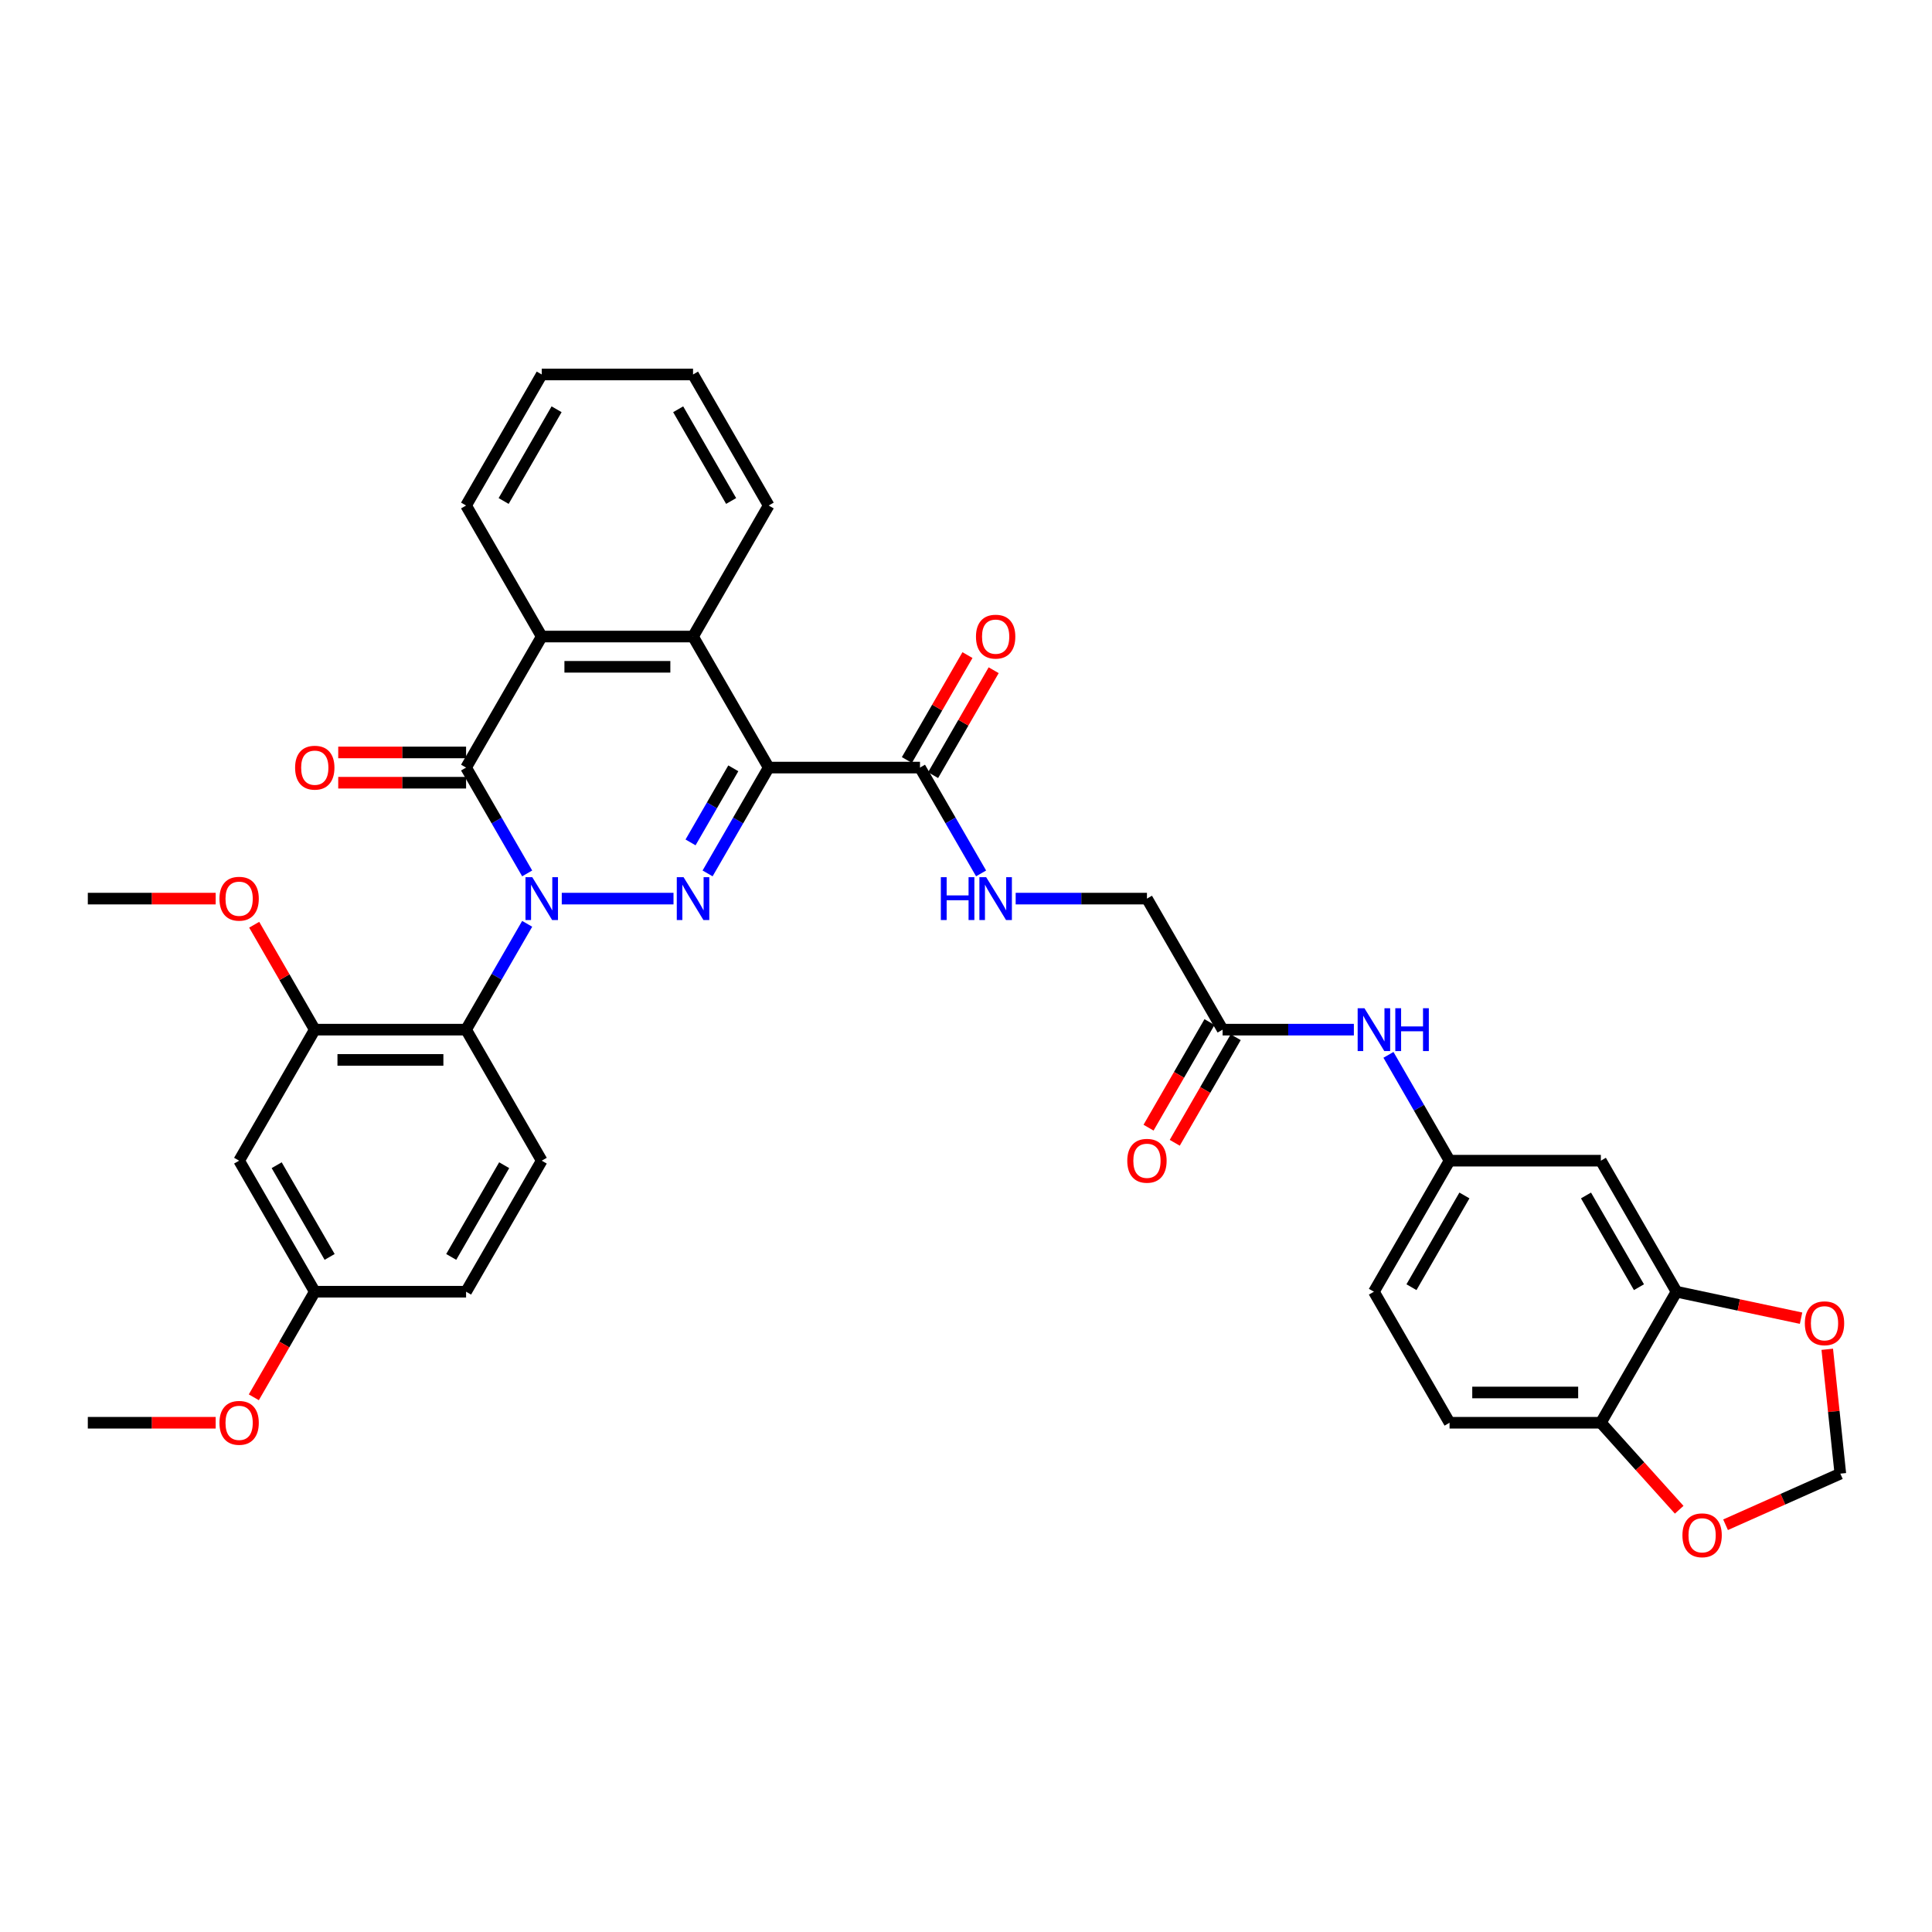 <?xml version='1.0' encoding='iso-8859-1'?>
<svg version='1.1' baseProfile='full'
              xmlns='http://www.w3.org/2000/svg'
                      xmlns:rdkit='http://www.rdkit.org/xml'
                      xmlns:xlink='http://www.w3.org/1999/xlink'
                  xml:space='preserve'
width='1000px' height='1000px' viewBox='0 0 1000 1000'>
<!-- END OF HEADER -->
<rect style='opacity:1.0;fill:#FFFFFF;stroke:none' width='1000' height='1000' x='0' y='0'> </rect>
<path class='bond-0' d='M 290.768,465.121 L 348.604,465.121' style='fill:none;fill-rule:evenodd;stroke:#0000FF;stroke-width:6px;stroke-linecap:butt;stroke-linejoin:miter;stroke-opacity:1' />
<path class='bond-2' d='M 272.866,452.073 L 257.054,424.686' style='fill:none;fill-rule:evenodd;stroke:#0000FF;stroke-width:6px;stroke-linecap:butt;stroke-linejoin:miter;stroke-opacity:1' />
<path class='bond-2' d='M 257.054,424.686 L 241.242,397.298' style='fill:none;fill-rule:evenodd;stroke:#000000;stroke-width:6px;stroke-linecap:butt;stroke-linejoin:miter;stroke-opacity:1' />
<path class='bond-3' d='M 272.866,478.168 L 257.054,505.556' style='fill:none;fill-rule:evenodd;stroke:#0000FF;stroke-width:6px;stroke-linecap:butt;stroke-linejoin:miter;stroke-opacity:1' />
<path class='bond-3' d='M 257.054,505.556 L 241.242,532.943' style='fill:none;fill-rule:evenodd;stroke:#000000;stroke-width:6px;stroke-linecap:butt;stroke-linejoin:miter;stroke-opacity:1' />
<path class='bond-1' d='M 366.247,452.073 L 382.059,424.686' style='fill:none;fill-rule:evenodd;stroke:#0000FF;stroke-width:6px;stroke-linecap:butt;stroke-linejoin:miter;stroke-opacity:1' />
<path class='bond-1' d='M 382.059,424.686 L 397.872,397.298' style='fill:none;fill-rule:evenodd;stroke:#000000;stroke-width:6px;stroke-linecap:butt;stroke-linejoin:miter;stroke-opacity:1' />
<path class='bond-1' d='M 357.426,436.026 L 368.495,416.854' style='fill:none;fill-rule:evenodd;stroke:#0000FF;stroke-width:6px;stroke-linecap:butt;stroke-linejoin:miter;stroke-opacity:1' />
<path class='bond-1' d='M 368.495,416.854 L 379.563,397.683' style='fill:none;fill-rule:evenodd;stroke:#000000;stroke-width:6px;stroke-linecap:butt;stroke-linejoin:miter;stroke-opacity:1' />
<path class='bond-6' d='M 397.872,397.298 L 476.186,397.298' style='fill:none;fill-rule:evenodd;stroke:#000000;stroke-width:6px;stroke-linecap:butt;stroke-linejoin:miter;stroke-opacity:1' />
<path class='bond-36' d='M 397.872,397.298 L 358.714,329.475' style='fill:none;fill-rule:evenodd;stroke:#000000;stroke-width:6px;stroke-linecap:butt;stroke-linejoin:miter;stroke-opacity:1' />
<path class='bond-5' d='M 241.242,397.298 L 280.399,329.475' style='fill:none;fill-rule:evenodd;stroke:#000000;stroke-width:6px;stroke-linecap:butt;stroke-linejoin:miter;stroke-opacity:1' />
<path class='bond-14' d='M 241.242,389.467 L 208.154,389.467' style='fill:none;fill-rule:evenodd;stroke:#000000;stroke-width:6px;stroke-linecap:butt;stroke-linejoin:miter;stroke-opacity:1' />
<path class='bond-14' d='M 208.154,389.467 L 175.066,389.467' style='fill:none;fill-rule:evenodd;stroke:#FF0000;stroke-width:6px;stroke-linecap:butt;stroke-linejoin:miter;stroke-opacity:1' />
<path class='bond-14' d='M 241.242,405.13 L 208.154,405.13' style='fill:none;fill-rule:evenodd;stroke:#000000;stroke-width:6px;stroke-linecap:butt;stroke-linejoin:miter;stroke-opacity:1' />
<path class='bond-14' d='M 208.154,405.13 L 175.066,405.13' style='fill:none;fill-rule:evenodd;stroke:#FF0000;stroke-width:6px;stroke-linecap:butt;stroke-linejoin:miter;stroke-opacity:1' />
<path class='bond-7' d='M 241.242,532.943 L 162.927,532.943' style='fill:none;fill-rule:evenodd;stroke:#000000;stroke-width:6px;stroke-linecap:butt;stroke-linejoin:miter;stroke-opacity:1' />
<path class='bond-7' d='M 229.495,548.606 L 174.674,548.606' style='fill:none;fill-rule:evenodd;stroke:#000000;stroke-width:6px;stroke-linecap:butt;stroke-linejoin:miter;stroke-opacity:1' />
<path class='bond-9' d='M 241.242,532.943 L 280.399,600.766' style='fill:none;fill-rule:evenodd;stroke:#000000;stroke-width:6px;stroke-linecap:butt;stroke-linejoin:miter;stroke-opacity:1' />
<path class='bond-4' d='M 358.714,329.475 L 280.399,329.475' style='fill:none;fill-rule:evenodd;stroke:#000000;stroke-width:6px;stroke-linecap:butt;stroke-linejoin:miter;stroke-opacity:1' />
<path class='bond-4' d='M 346.967,345.138 L 292.146,345.138' style='fill:none;fill-rule:evenodd;stroke:#000000;stroke-width:6px;stroke-linecap:butt;stroke-linejoin:miter;stroke-opacity:1' />
<path class='bond-29' d='M 358.714,329.475 L 397.872,261.653' style='fill:none;fill-rule:evenodd;stroke:#000000;stroke-width:6px;stroke-linecap:butt;stroke-linejoin:miter;stroke-opacity:1' />
<path class='bond-30' d='M 280.399,329.475 L 241.242,261.653' style='fill:none;fill-rule:evenodd;stroke:#000000;stroke-width:6px;stroke-linecap:butt;stroke-linejoin:miter;stroke-opacity:1' />
<path class='bond-10' d='M 476.186,397.298 L 491.999,424.686' style='fill:none;fill-rule:evenodd;stroke:#000000;stroke-width:6px;stroke-linecap:butt;stroke-linejoin:miter;stroke-opacity:1' />
<path class='bond-10' d='M 491.999,424.686 L 507.811,452.073' style='fill:none;fill-rule:evenodd;stroke:#0000FF;stroke-width:6px;stroke-linecap:butt;stroke-linejoin:miter;stroke-opacity:1' />
<path class='bond-21' d='M 482.969,401.214 L 498.645,374.061' style='fill:none;fill-rule:evenodd;stroke:#000000;stroke-width:6px;stroke-linecap:butt;stroke-linejoin:miter;stroke-opacity:1' />
<path class='bond-21' d='M 498.645,374.061 L 514.322,346.908' style='fill:none;fill-rule:evenodd;stroke:#FF0000;stroke-width:6px;stroke-linecap:butt;stroke-linejoin:miter;stroke-opacity:1' />
<path class='bond-21' d='M 469.404,393.382 L 485.081,366.229' style='fill:none;fill-rule:evenodd;stroke:#000000;stroke-width:6px;stroke-linecap:butt;stroke-linejoin:miter;stroke-opacity:1' />
<path class='bond-21' d='M 485.081,366.229 L 500.758,339.077' style='fill:none;fill-rule:evenodd;stroke:#FF0000;stroke-width:6px;stroke-linecap:butt;stroke-linejoin:miter;stroke-opacity:1' />
<path class='bond-12' d='M 162.927,532.943 L 123.769,600.766' style='fill:none;fill-rule:evenodd;stroke:#000000;stroke-width:6px;stroke-linecap:butt;stroke-linejoin:miter;stroke-opacity:1' />
<path class='bond-28' d='M 162.927,532.943 L 147.25,505.791' style='fill:none;fill-rule:evenodd;stroke:#000000;stroke-width:6px;stroke-linecap:butt;stroke-linejoin:miter;stroke-opacity:1' />
<path class='bond-28' d='M 147.25,505.791 L 131.574,478.638' style='fill:none;fill-rule:evenodd;stroke:#FF0000;stroke-width:6px;stroke-linecap:butt;stroke-linejoin:miter;stroke-opacity:1' />
<path class='bond-8' d='M 867.761,668.589 L 828.604,600.766' style='fill:none;fill-rule:evenodd;stroke:#000000;stroke-width:6px;stroke-linecap:butt;stroke-linejoin:miter;stroke-opacity:1' />
<path class='bond-8' d='M 848.323,666.247 L 820.913,618.771' style='fill:none;fill-rule:evenodd;stroke:#000000;stroke-width:6px;stroke-linecap:butt;stroke-linejoin:miter;stroke-opacity:1' />
<path class='bond-17' d='M 867.761,668.589 L 899.993,675.44' style='fill:none;fill-rule:evenodd;stroke:#000000;stroke-width:6px;stroke-linecap:butt;stroke-linejoin:miter;stroke-opacity:1' />
<path class='bond-17' d='M 899.993,675.44 L 932.226,682.291' style='fill:none;fill-rule:evenodd;stroke:#FF0000;stroke-width:6px;stroke-linecap:butt;stroke-linejoin:miter;stroke-opacity:1' />
<path class='bond-39' d='M 867.761,668.589 L 828.604,736.411' style='fill:none;fill-rule:evenodd;stroke:#000000;stroke-width:6px;stroke-linecap:butt;stroke-linejoin:miter;stroke-opacity:1' />
<path class='bond-26' d='M 280.399,600.766 L 241.242,668.589' style='fill:none;fill-rule:evenodd;stroke:#000000;stroke-width:6px;stroke-linecap:butt;stroke-linejoin:miter;stroke-opacity:1' />
<path class='bond-26' d='M 260.961,603.108 L 233.551,650.584' style='fill:none;fill-rule:evenodd;stroke:#000000;stroke-width:6px;stroke-linecap:butt;stroke-linejoin:miter;stroke-opacity:1' />
<path class='bond-23' d='M 525.713,465.121 L 559.686,465.121' style='fill:none;fill-rule:evenodd;stroke:#0000FF;stroke-width:6px;stroke-linecap:butt;stroke-linejoin:miter;stroke-opacity:1' />
<path class='bond-23' d='M 559.686,465.121 L 593.659,465.121' style='fill:none;fill-rule:evenodd;stroke:#000000;stroke-width:6px;stroke-linecap:butt;stroke-linejoin:miter;stroke-opacity:1' />
<path class='bond-11' d='M 828.604,600.766 L 750.289,600.766' style='fill:none;fill-rule:evenodd;stroke:#000000;stroke-width:6px;stroke-linecap:butt;stroke-linejoin:miter;stroke-opacity:1' />
<path class='bond-37' d='M 123.769,600.766 L 162.927,668.589' style='fill:none;fill-rule:evenodd;stroke:#000000;stroke-width:6px;stroke-linecap:butt;stroke-linejoin:miter;stroke-opacity:1' />
<path class='bond-37' d='M 143.208,603.108 L 170.618,650.584' style='fill:none;fill-rule:evenodd;stroke:#000000;stroke-width:6px;stroke-linecap:butt;stroke-linejoin:miter;stroke-opacity:1' />
<path class='bond-13' d='M 632.816,532.943 L 593.659,465.121' style='fill:none;fill-rule:evenodd;stroke:#000000;stroke-width:6px;stroke-linecap:butt;stroke-linejoin:miter;stroke-opacity:1' />
<path class='bond-16' d='M 632.816,532.943 L 666.789,532.943' style='fill:none;fill-rule:evenodd;stroke:#000000;stroke-width:6px;stroke-linecap:butt;stroke-linejoin:miter;stroke-opacity:1' />
<path class='bond-16' d='M 666.789,532.943 L 700.762,532.943' style='fill:none;fill-rule:evenodd;stroke:#0000FF;stroke-width:6px;stroke-linecap:butt;stroke-linejoin:miter;stroke-opacity:1' />
<path class='bond-22' d='M 626.034,529.028 L 610.258,556.353' style='fill:none;fill-rule:evenodd;stroke:#000000;stroke-width:6px;stroke-linecap:butt;stroke-linejoin:miter;stroke-opacity:1' />
<path class='bond-22' d='M 610.258,556.353 L 594.482,583.678' style='fill:none;fill-rule:evenodd;stroke:#FF0000;stroke-width:6px;stroke-linecap:butt;stroke-linejoin:miter;stroke-opacity:1' />
<path class='bond-22' d='M 639.599,536.859 L 623.822,564.184' style='fill:none;fill-rule:evenodd;stroke:#000000;stroke-width:6px;stroke-linecap:butt;stroke-linejoin:miter;stroke-opacity:1' />
<path class='bond-22' d='M 623.822,564.184 L 608.046,591.509' style='fill:none;fill-rule:evenodd;stroke:#FF0000;stroke-width:6px;stroke-linecap:butt;stroke-linejoin:miter;stroke-opacity:1' />
<path class='bond-15' d='M 828.604,736.411 L 750.289,736.411' style='fill:none;fill-rule:evenodd;stroke:#000000;stroke-width:6px;stroke-linecap:butt;stroke-linejoin:miter;stroke-opacity:1' />
<path class='bond-15' d='M 816.856,720.748 L 762.036,720.748' style='fill:none;fill-rule:evenodd;stroke:#000000;stroke-width:6px;stroke-linecap:butt;stroke-linejoin:miter;stroke-opacity:1' />
<path class='bond-18' d='M 828.604,736.411 L 848.875,758.925' style='fill:none;fill-rule:evenodd;stroke:#000000;stroke-width:6px;stroke-linecap:butt;stroke-linejoin:miter;stroke-opacity:1' />
<path class='bond-18' d='M 848.875,758.925 L 869.146,781.438' style='fill:none;fill-rule:evenodd;stroke:#FF0000;stroke-width:6px;stroke-linecap:butt;stroke-linejoin:miter;stroke-opacity:1' />
<path class='bond-19' d='M 718.664,545.991 L 734.476,573.378' style='fill:none;fill-rule:evenodd;stroke:#0000FF;stroke-width:6px;stroke-linecap:butt;stroke-linejoin:miter;stroke-opacity:1' />
<path class='bond-19' d='M 734.476,573.378 L 750.289,600.766' style='fill:none;fill-rule:evenodd;stroke:#000000;stroke-width:6px;stroke-linecap:butt;stroke-linejoin:miter;stroke-opacity:1' />
<path class='bond-20' d='M 945.785,698.389 L 949.168,730.573' style='fill:none;fill-rule:evenodd;stroke:#FF0000;stroke-width:6px;stroke-linecap:butt;stroke-linejoin:miter;stroke-opacity:1' />
<path class='bond-20' d='M 949.168,730.573 L 952.551,762.757' style='fill:none;fill-rule:evenodd;stroke:#000000;stroke-width:6px;stroke-linecap:butt;stroke-linejoin:miter;stroke-opacity:1' />
<path class='bond-40' d='M 893.145,789.206 L 922.848,775.982' style='fill:none;fill-rule:evenodd;stroke:#FF0000;stroke-width:6px;stroke-linecap:butt;stroke-linejoin:miter;stroke-opacity:1' />
<path class='bond-40' d='M 922.848,775.982 L 952.551,762.757' style='fill:none;fill-rule:evenodd;stroke:#000000;stroke-width:6px;stroke-linecap:butt;stroke-linejoin:miter;stroke-opacity:1' />
<path class='bond-27' d='M 750.289,600.766 L 711.131,668.589' style='fill:none;fill-rule:evenodd;stroke:#000000;stroke-width:6px;stroke-linecap:butt;stroke-linejoin:miter;stroke-opacity:1' />
<path class='bond-27' d='M 757.98,618.771 L 730.569,666.247' style='fill:none;fill-rule:evenodd;stroke:#000000;stroke-width:6px;stroke-linecap:butt;stroke-linejoin:miter;stroke-opacity:1' />
<path class='bond-24' d='M 750.289,736.411 L 711.131,668.589' style='fill:none;fill-rule:evenodd;stroke:#000000;stroke-width:6px;stroke-linecap:butt;stroke-linejoin:miter;stroke-opacity:1' />
<path class='bond-25' d='M 162.927,668.589 L 241.242,668.589' style='fill:none;fill-rule:evenodd;stroke:#000000;stroke-width:6px;stroke-linecap:butt;stroke-linejoin:miter;stroke-opacity:1' />
<path class='bond-31' d='M 162.927,668.589 L 147.151,695.914' style='fill:none;fill-rule:evenodd;stroke:#000000;stroke-width:6px;stroke-linecap:butt;stroke-linejoin:miter;stroke-opacity:1' />
<path class='bond-31' d='M 147.151,695.914 L 131.375,723.239' style='fill:none;fill-rule:evenodd;stroke:#FF0000;stroke-width:6px;stroke-linecap:butt;stroke-linejoin:miter;stroke-opacity:1' />
<path class='bond-32' d='M 111.631,465.121 L 78.543,465.121' style='fill:none;fill-rule:evenodd;stroke:#FF0000;stroke-width:6px;stroke-linecap:butt;stroke-linejoin:miter;stroke-opacity:1' />
<path class='bond-32' d='M 78.543,465.121 L 45.455,465.121' style='fill:none;fill-rule:evenodd;stroke:#000000;stroke-width:6px;stroke-linecap:butt;stroke-linejoin:miter;stroke-opacity:1' />
<path class='bond-38' d='M 397.872,261.653 L 358.714,193.83' style='fill:none;fill-rule:evenodd;stroke:#000000;stroke-width:6px;stroke-linecap:butt;stroke-linejoin:miter;stroke-opacity:1' />
<path class='bond-38' d='M 378.433,259.311 L 351.023,211.835' style='fill:none;fill-rule:evenodd;stroke:#000000;stroke-width:6px;stroke-linecap:butt;stroke-linejoin:miter;stroke-opacity:1' />
<path class='bond-35' d='M 241.242,261.653 L 280.399,193.83' style='fill:none;fill-rule:evenodd;stroke:#000000;stroke-width:6px;stroke-linecap:butt;stroke-linejoin:miter;stroke-opacity:1' />
<path class='bond-35' d='M 260.68,259.311 L 288.09,211.835' style='fill:none;fill-rule:evenodd;stroke:#000000;stroke-width:6px;stroke-linecap:butt;stroke-linejoin:miter;stroke-opacity:1' />
<path class='bond-33' d='M 111.631,736.411 L 78.543,736.411' style='fill:none;fill-rule:evenodd;stroke:#FF0000;stroke-width:6px;stroke-linecap:butt;stroke-linejoin:miter;stroke-opacity:1' />
<path class='bond-33' d='M 78.543,736.411 L 45.455,736.411' style='fill:none;fill-rule:evenodd;stroke:#000000;stroke-width:6px;stroke-linecap:butt;stroke-linejoin:miter;stroke-opacity:1' />
<path class='bond-34' d='M 358.714,193.83 L 280.399,193.83' style='fill:none;fill-rule:evenodd;stroke:#000000;stroke-width:6px;stroke-linecap:butt;stroke-linejoin:miter;stroke-opacity:1' />
<path  class='atom-0' d='M 275.497 454.031
L 282.764 465.779
Q 283.485 466.938, 284.644 469.036
Q 285.803 471.135, 285.866 471.261
L 285.866 454.031
L 288.81 454.031
L 288.81 476.21
L 285.772 476.21
L 277.971 463.366
Q 277.063 461.863, 276.092 460.14
Q 275.152 458.417, 274.87 457.884
L 274.87 476.21
L 271.988 476.21
L 271.988 454.031
L 275.497 454.031
' fill='#0000FF'/>
<path  class='atom-1' d='M 353.812 454.031
L 361.079 465.779
Q 361.8 466.938, 362.959 469.036
Q 364.118 471.135, 364.181 471.261
L 364.181 454.031
L 367.125 454.031
L 367.125 476.21
L 364.087 476.21
L 356.286 463.366
Q 355.378 461.863, 354.407 460.14
Q 353.467 458.417, 353.185 457.884
L 353.185 476.21
L 350.303 476.21
L 350.303 454.031
L 353.812 454.031
' fill='#0000FF'/>
<path  class='atom-11' d='M 486.978 454.031
L 489.986 454.031
L 489.986 463.46
L 501.326 463.46
L 501.326 454.031
L 504.333 454.031
L 504.333 476.21
L 501.326 476.21
L 501.326 465.967
L 489.986 465.967
L 489.986 476.21
L 486.978 476.21
L 486.978 454.031
' fill='#0000FF'/>
<path  class='atom-11' d='M 510.441 454.031
L 517.709 465.779
Q 518.43 466.938, 519.589 469.036
Q 520.748 471.135, 520.81 471.261
L 520.81 454.031
L 523.755 454.031
L 523.755 476.21
L 520.716 476.21
L 512.916 463.366
Q 512.008 461.863, 511.037 460.14
Q 510.097 458.417, 509.815 457.884
L 509.815 476.21
L 506.933 476.21
L 506.933 454.031
L 510.441 454.031
' fill='#0000FF'/>
<path  class='atom-15' d='M 152.746 397.361
Q 152.746 392.035, 155.377 389.059
Q 158.009 386.083, 162.927 386.083
Q 167.845 386.083, 170.476 389.059
Q 173.108 392.035, 173.108 397.361
Q 173.108 402.749, 170.445 405.819
Q 167.782 408.857, 162.927 408.857
Q 158.04 408.857, 155.377 405.819
Q 152.746 402.78, 152.746 397.361
M 162.927 406.351
Q 166.31 406.351, 168.127 404.096
Q 169.975 401.809, 169.975 397.361
Q 169.975 393.006, 168.127 390.814
Q 166.31 388.589, 162.927 388.589
Q 159.544 388.589, 157.695 390.782
Q 155.879 392.975, 155.879 397.361
Q 155.879 401.84, 157.695 404.096
Q 159.544 406.351, 162.927 406.351
' fill='#FF0000'/>
<path  class='atom-17' d='M 706.229 521.854
L 713.496 533.601
Q 714.217 534.76, 715.376 536.859
Q 716.535 538.958, 716.598 539.083
L 716.598 521.854
L 719.542 521.854
L 719.542 544.033
L 716.504 544.033
L 708.703 531.189
Q 707.795 529.685, 706.824 527.963
Q 705.884 526.24, 705.602 525.707
L 705.602 544.033
L 702.72 544.033
L 702.72 521.854
L 706.229 521.854
' fill='#0000FF'/>
<path  class='atom-17' d='M 722.205 521.854
L 725.212 521.854
L 725.212 531.283
L 736.552 531.283
L 736.552 521.854
L 739.559 521.854
L 739.559 544.033
L 736.552 544.033
L 736.552 533.789
L 725.212 533.789
L 725.212 544.033
L 722.205 544.033
L 722.205 521.854
' fill='#0000FF'/>
<path  class='atom-18' d='M 934.184 684.934
Q 934.184 679.609, 936.815 676.633
Q 939.446 673.657, 944.365 673.657
Q 949.283 673.657, 951.914 676.633
Q 954.545 679.609, 954.545 684.934
Q 954.545 690.322, 951.883 693.392
Q 949.22 696.431, 944.365 696.431
Q 939.478 696.431, 936.815 693.392
Q 934.184 690.353, 934.184 684.934
M 944.365 693.925
Q 947.748 693.925, 949.565 691.669
Q 951.413 689.382, 951.413 684.934
Q 951.413 680.58, 949.565 678.387
Q 947.748 676.163, 944.365 676.163
Q 940.981 676.163, 939.133 678.356
Q 937.316 680.548, 937.316 684.934
Q 937.316 689.414, 939.133 691.669
Q 940.981 693.925, 944.365 693.925
' fill='#FF0000'/>
<path  class='atom-19' d='M 870.825 794.673
Q 870.825 789.348, 873.457 786.372
Q 876.088 783.396, 881.006 783.396
Q 885.925 783.396, 888.556 786.372
Q 891.187 789.348, 891.187 794.673
Q 891.187 800.062, 888.525 803.131
Q 885.862 806.17, 881.006 806.17
Q 876.12 806.17, 873.457 803.131
Q 870.825 800.093, 870.825 794.673
M 881.006 803.664
Q 884.39 803.664, 886.207 801.409
Q 888.055 799.122, 888.055 794.673
Q 888.055 790.319, 886.207 788.126
Q 884.39 785.902, 881.006 785.902
Q 877.623 785.902, 875.775 788.095
Q 873.958 790.288, 873.958 794.673
Q 873.958 799.153, 875.775 801.409
Q 877.623 803.664, 881.006 803.664
' fill='#FF0000'/>
<path  class='atom-22' d='M 505.163 329.538
Q 505.163 324.213, 507.794 321.237
Q 510.426 318.261, 515.344 318.261
Q 520.262 318.261, 522.893 321.237
Q 525.525 324.213, 525.525 329.538
Q 525.525 334.926, 522.862 337.996
Q 520.199 341.035, 515.344 341.035
Q 510.457 341.035, 507.794 337.996
Q 505.163 334.957, 505.163 329.538
M 515.344 338.529
Q 518.727 338.529, 520.544 336.273
Q 522.392 333.986, 522.392 329.538
Q 522.392 325.184, 520.544 322.991
Q 518.727 320.767, 515.344 320.767
Q 511.961 320.767, 510.113 322.96
Q 508.296 325.152, 508.296 329.538
Q 508.296 334.018, 510.113 336.273
Q 511.961 338.529, 515.344 338.529
' fill='#FF0000'/>
<path  class='atom-23' d='M 583.478 600.829
Q 583.478 595.503, 586.109 592.527
Q 588.741 589.551, 593.659 589.551
Q 598.577 589.551, 601.208 592.527
Q 603.84 595.503, 603.84 600.829
Q 603.84 606.217, 601.177 609.287
Q 598.514 612.325, 593.659 612.325
Q 588.772 612.325, 586.109 609.287
Q 583.478 606.248, 583.478 600.829
M 593.659 609.819
Q 597.042 609.819, 598.859 607.564
Q 600.707 605.277, 600.707 600.829
Q 600.707 596.474, 598.859 594.282
Q 597.042 592.057, 593.659 592.057
Q 590.276 592.057, 588.427 594.25
Q 586.61 596.443, 586.61 600.829
Q 586.61 605.308, 588.427 607.564
Q 590.276 609.819, 593.659 609.819
' fill='#FF0000'/>
<path  class='atom-29' d='M 113.589 465.183
Q 113.589 459.858, 116.22 456.882
Q 118.851 453.906, 123.769 453.906
Q 128.688 453.906, 131.319 456.882
Q 133.95 459.858, 133.95 465.183
Q 133.95 470.571, 131.288 473.641
Q 128.625 476.68, 123.769 476.68
Q 118.883 476.68, 116.22 473.641
Q 113.589 470.603, 113.589 465.183
M 123.769 474.174
Q 127.153 474.174, 128.97 471.918
Q 130.818 469.632, 130.818 465.183
Q 130.818 460.829, 128.97 458.636
Q 127.153 456.412, 123.769 456.412
Q 120.386 456.412, 118.538 458.605
Q 116.721 460.798, 116.721 465.183
Q 116.721 469.663, 118.538 471.918
Q 120.386 474.174, 123.769 474.174
' fill='#FF0000'/>
<path  class='atom-32' d='M 113.589 736.474
Q 113.589 731.149, 116.22 728.173
Q 118.851 725.197, 123.769 725.197
Q 128.688 725.197, 131.319 728.173
Q 133.95 731.149, 133.95 736.474
Q 133.95 741.862, 131.288 744.932
Q 128.625 747.971, 123.769 747.971
Q 118.883 747.971, 116.22 744.932
Q 113.589 741.894, 113.589 736.474
M 123.769 745.465
Q 127.153 745.465, 128.97 743.209
Q 130.818 740.922, 130.818 736.474
Q 130.818 732.12, 128.97 729.927
Q 127.153 727.703, 123.769 727.703
Q 120.386 727.703, 118.538 729.896
Q 116.721 732.088, 116.721 736.474
Q 116.721 740.954, 118.538 743.209
Q 120.386 745.465, 123.769 745.465
' fill='#FF0000'/>
</svg>
